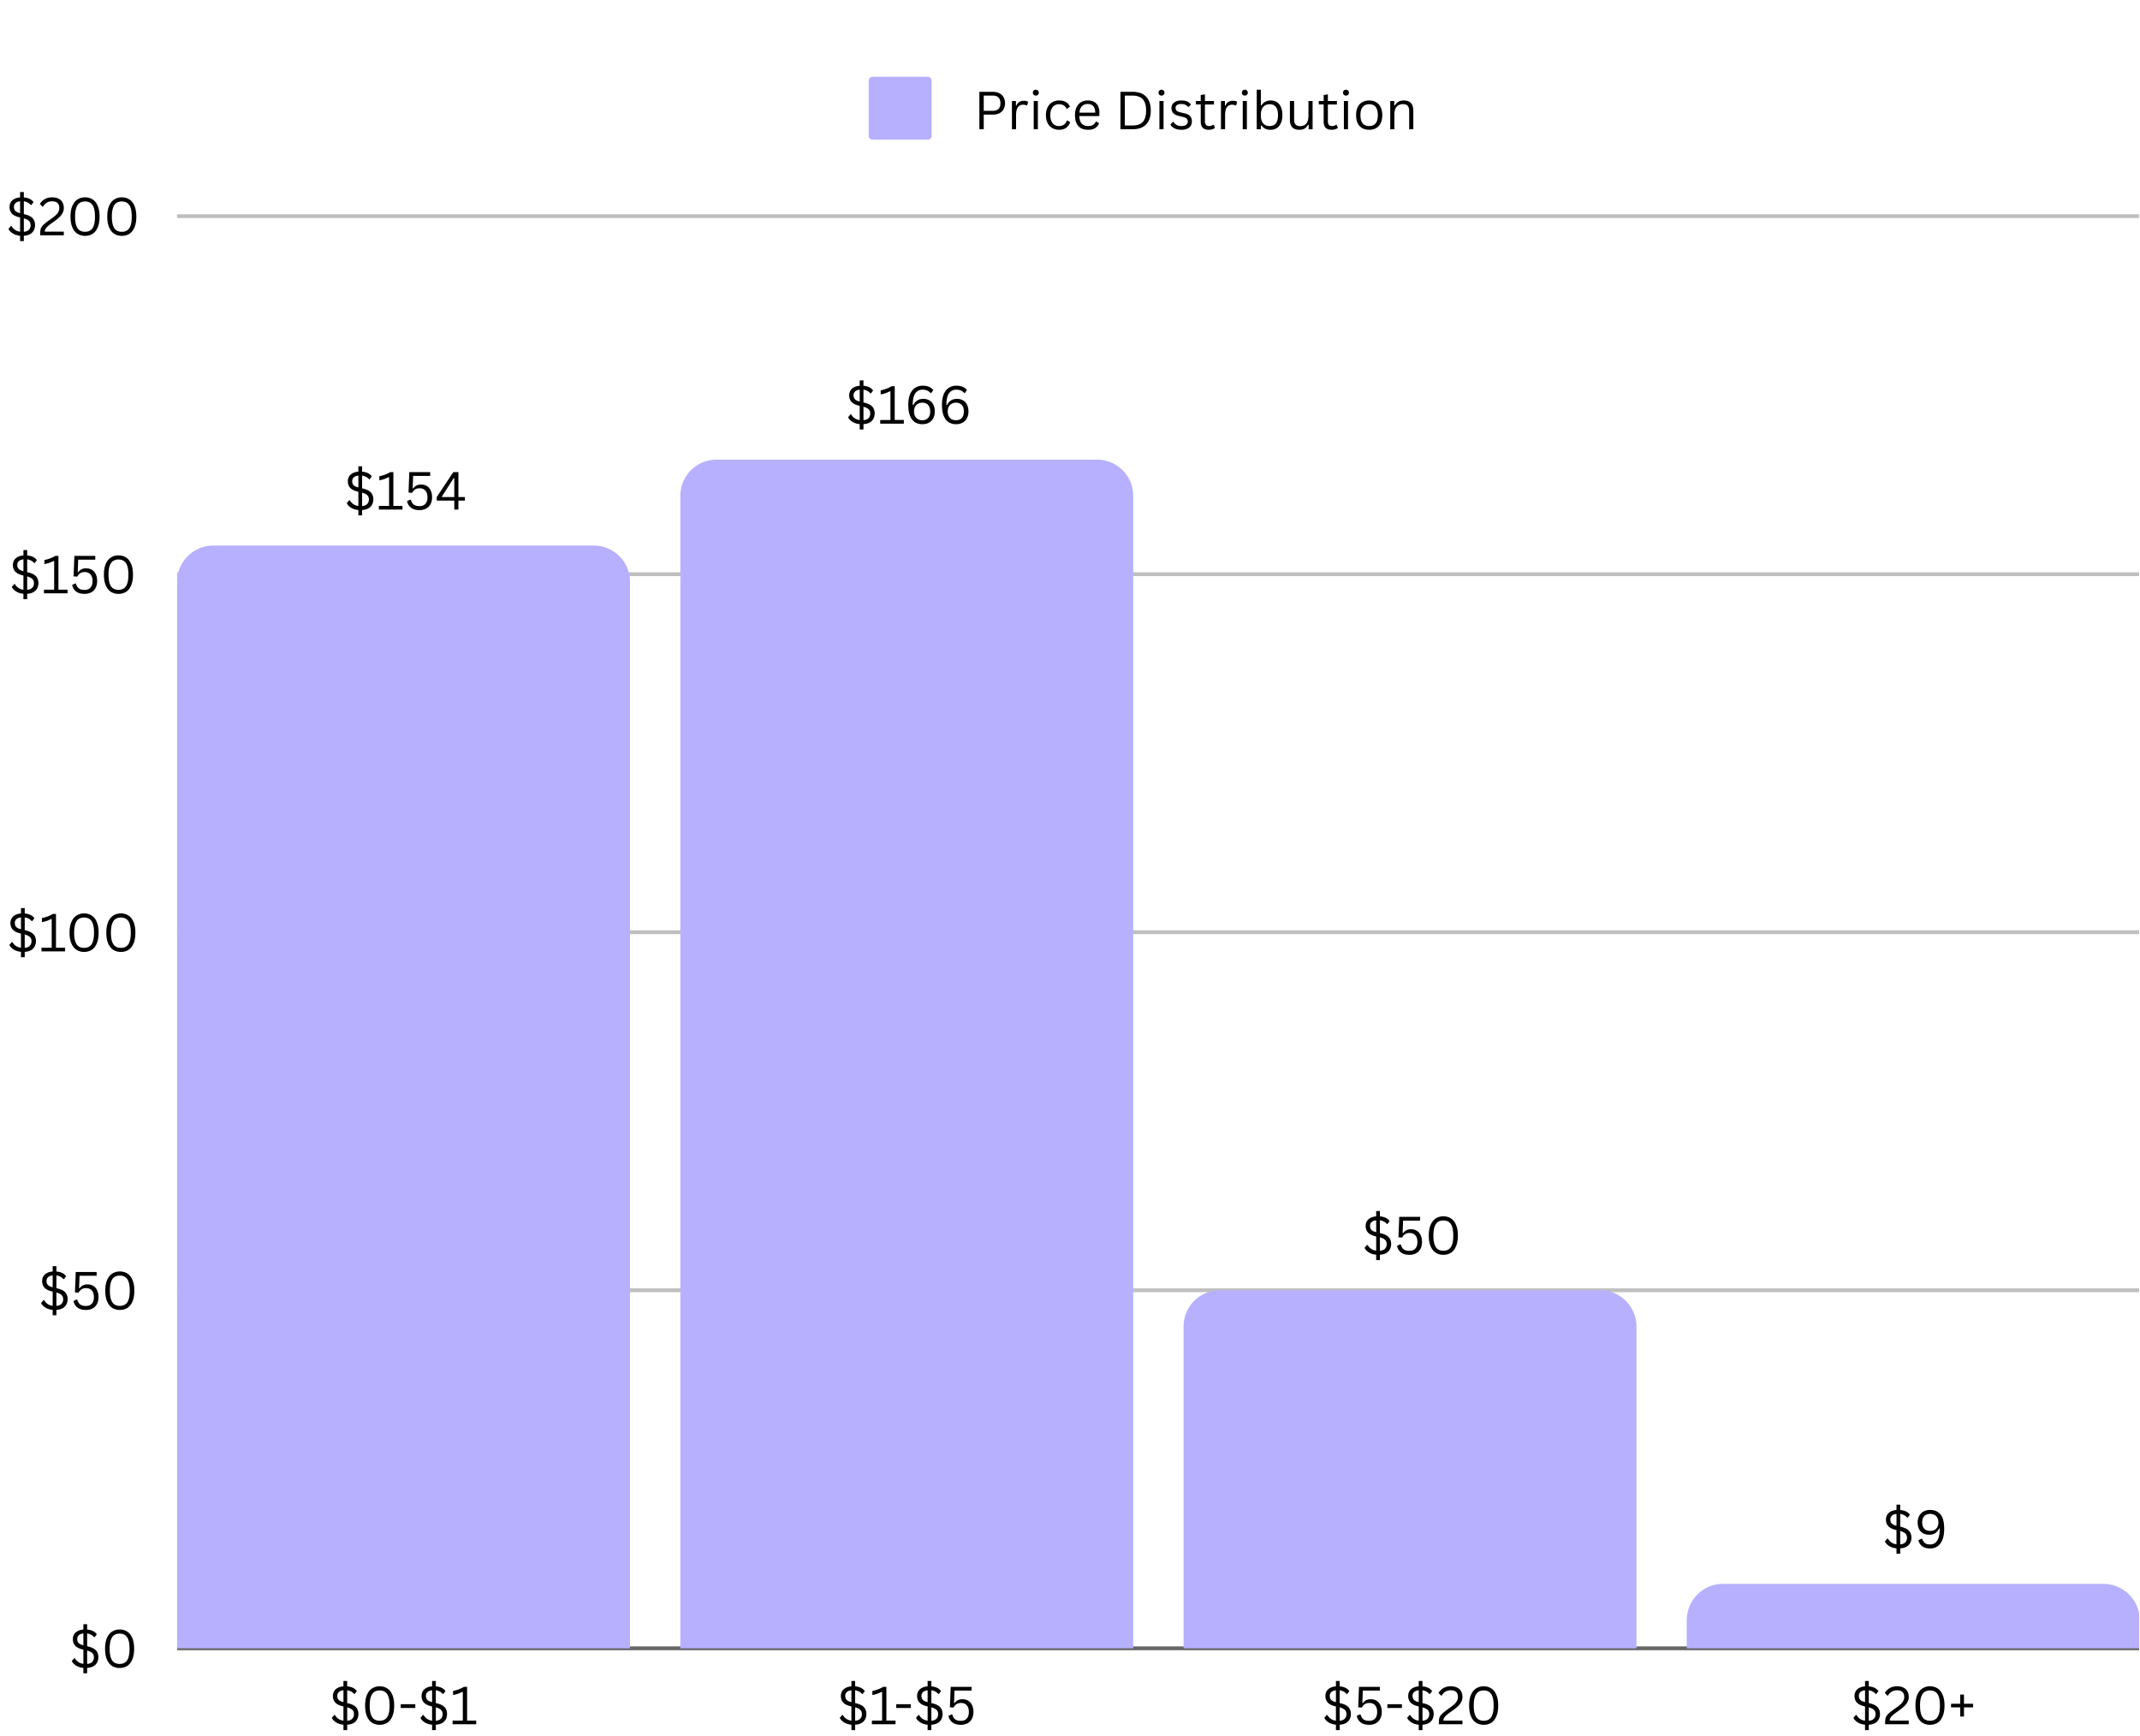 <svg xmlns="http://www.w3.org/2000/svg" width="572" height="464" version="1.0" viewBox="0 0 428.88 348"><defs><clipPath id="a"><path d="M35 330h393.762v1H35Zm0 0"/></clipPath><clipPath id="b"><path d="M35 258h393.762v2H35Zm0 0"/></clipPath><clipPath id="c"><path d="M35 186h393.762v2H35Zm0 0"/></clipPath><clipPath id="d"><path d="M35 114h393.762v2H35Zm0 0"/></clipPath><clipPath id="e"><path d="M35 42h393.762v2H35Zm0 0"/></clipPath><clipPath id="f"><path d="M35.445 109.367h90.793v221.059H35.445Zm0 0"/></clipPath><clipPath id="g"><path d="M136.324 92.14h90.793v238.286h-90.793Zm0 0"/></clipPath><clipPath id="h"><path d="M237.207 258.652H328v71.774h-90.793Zm0 0"/></clipPath><clipPath id="i"><path d="M338.086 317.508h90.676v12.918h-90.676Zm0 0"/></clipPath></defs><path fill="#b6b0ff" d="M174.86 15.387h11.074c.21 0 .39.074.539.226a.723.723 0 0 1 .226.54V27.23a.727.727 0 0 1-.226.54.723.723 0 0 1-.54.226H174.86a.726.726 0 0 1-.543-.226.723.723 0 0 1-.226-.54V16.152c0-.21.074-.39.226-.539a.726.726 0 0 1 .543-.226Zm0 0"/><path d="M198.946 18.408c.52 0 .96.094 1.328.282.375.187.656.453.844.797a2.4 2.4 0 0 1 .296 1.203c0 .468-.101.875-.296 1.218-.188.344-.47.61-.844.797-.367.18-.809.266-1.328.266h-1.797v2.937h-.875v-7.5Zm-.032 3.813c1.051 0 1.579-.508 1.579-1.531 0-1.02-.528-1.532-1.579-1.532h-1.765v3.063Zm3.887 3.687v-5.656h.797v.89l.11.016c.257-.632.753-.953 1.484-.953.383 0 .672.07.86.203l-.204.72-.11.015a1.602 1.602 0 0 0-.702-.156c-.45 0-.797.171-1.047.515-.242.336-.36.875-.36 1.625v2.781Zm4.789-6.75a.613.613 0 0 1-.437-.156.613.613 0 0 1-.157-.437c0-.164.051-.301.157-.407a.592.592 0 0 1 .437-.171.55.55 0 0 1 .422.171.534.534 0 0 1 .172.407.59.59 0 0 1-.172.437.569.569 0 0 1-.422.156Zm-.422 6.75v-5.656h.828v5.656Zm5.07.11c-.5 0-.95-.113-1.344-.344a2.372 2.372 0 0 1-.938-1c-.23-.445-.343-.976-.343-1.594 0-.613.113-1.14.343-1.578a2.39 2.39 0 0 1 .938-1.015 2.655 2.655 0 0 1 1.344-.344c.593 0 1.066.117 1.421.344.352.218.61.523.766.906l-.562.406h-.11c-.156-.312-.355-.539-.594-.687-.242-.145-.546-.22-.921-.22-.356 0-.664.087-.922.25-.262.169-.465.419-.61.75-.148.325-.218.72-.218 1.188 0 .47.07.871.218 1.203.145.325.348.57.61.735.258.168.566.25.922.25.382 0 .707-.086.968-.266.258-.176.461-.457.61-.844h.11l.546.329a2.17 2.17 0 0 1-.797 1.125c-.375.273-.855.406-1.437.406Zm7.968-2.75h-3.89c.019.687.18 1.195.484 1.515.312.325.734.485 1.265.485.407 0 .727-.07.97-.219.25-.144.445-.367.593-.672h.11l.53.328c-.156.407-.417.73-.78.97-.368.23-.84.343-1.423.343-.543 0-1.011-.106-1.406-.313a2.119 2.119 0 0 1-.906-.984c-.211-.438-.313-.984-.313-1.64 0-.633.11-1.173.329-1.61.226-.445.535-.781.921-1 .383-.219.829-.328 1.329-.328.726 0 1.296.21 1.703.625.406.406.61 1.012.61 1.812 0 .313-.009.524-.017.625Zm-.703-.688c-.012-.601-.148-1.039-.406-1.312-.25-.281-.61-.422-1.078-.422-.493 0-.883.14-1.172.422-.282.273-.453.71-.516 1.312Zm7.476-4.172c.758 0 1.41.137 1.953.407.539.273.957.687 1.25 1.25.3.554.453 1.25.453 2.093 0 .844-.152 1.547-.453 2.11a2.803 2.803 0 0 1-1.25 1.234c-.543.274-1.195.406-1.953.406h-2.422v-7.5Zm-.094 6.75c.625 0 1.14-.093 1.547-.28.414-.196.726-.516.937-.954.22-.445.329-1.035.329-1.766 0-.726-.11-1.312-.329-1.75a1.968 1.968 0 0 0-.937-.953c-.406-.195-.922-.297-1.547-.297h-1.453v6Zm5.903-6a.613.613 0 0 1-.438-.156.613.613 0 0 1-.156-.437c0-.164.05-.301.156-.407a.592.592 0 0 1 .438-.171.55.55 0 0 1 .422.171.534.534 0 0 1 .172.407c0 .18-.06.324-.172.437a.569.569 0 0 1-.422.156Zm-.422 6.75v-5.656h.828v5.656Zm4.397.11a3.32 3.32 0 0 1-.984-.14 2.245 2.245 0 0 1-.766-.391 1.352 1.352 0 0 1-.437-.547l.484-.516h.11c.187.281.41.496.671.64.258.137.567.204.922.204.414 0 .735-.078.953-.235.22-.164.329-.394.329-.687a.789.789 0 0 0-.204-.547c-.136-.144-.351-.254-.64-.328l-.953-.234c-.512-.125-.887-.317-1.125-.579-.23-.27-.344-.601-.344-1 0-.312.078-.578.234-.796.164-.227.395-.407.688-.532.289-.125.64-.187 1.047-.187.52 0 .93.074 1.234.219.3.148.535.351.703.609l-.469.469h-.109a1.654 1.654 0 0 0-.594-.453 1.874 1.874 0 0 0-.765-.141c-.367 0-.649.07-.844.203-.2.125-.297.32-.297.578 0 .23.067.418.203.563.133.136.38.246.735.328l.937.219c.488.117.844.308 1.063.578.218.273.328.61.328 1.015 0 .336-.078.633-.235.891-.156.25-.398.45-.718.594-.313.133-.7.203-1.157.203Zm6.479-1 .265.594a1.195 1.195 0 0 1-.531.296c-.219.07-.453.11-.703.11-1.086 0-1.625-.547-1.625-1.64V20.94h-.985v-.688h.985V19.05l.844-.14v1.343h1.812v.688h-1.812v3.36c0 .648.28.968.843.968.313 0 .578-.082.797-.25Zm1.461.89v-5.656h.797v.89l.11.016c.257-.632.753-.953 1.484-.953.383 0 .672.07.86.203l-.204.72-.11.015a1.602 1.602 0 0 0-.702-.156c-.45 0-.797.171-1.047.515-.242.336-.36.875-.36 1.625v2.781Zm4.789-6.75a.613.613 0 0 1-.437-.156.613.613 0 0 1-.157-.437c0-.164.051-.301.157-.407a.592.592 0 0 1 .437-.171.55.55 0 0 1 .422.171.534.534 0 0 1 .172.407.59.59 0 0 1-.172.437.569.569 0 0 1-.422.156Zm-.422 6.75v-5.656h.828v5.656Zm5.585.11c-.43 0-.797-.078-1.11-.235a2.055 2.055 0 0 1-.733-.656l-.11.016v.765h-.828v-7.921h.828v3.109l.11.031c.437-.656 1.062-.984 1.875-.984.468 0 .875.11 1.218.328.352.219.625.547.813.984.195.438.297.98.297 1.625 0 .649-.106 1.188-.313 1.625-.199.438-.476.766-.828.985a2.278 2.278 0 0 1-1.219.328Zm-.203-.75c1.125 0 1.688-.727 1.688-2.188 0-.75-.149-1.3-.438-1.656-.293-.351-.71-.531-1.25-.531-.531 0-.96.183-1.281.547-.313.355-.469.902-.469 1.64 0 .743.156 1.293.469 1.657.32.355.75.53 1.281.53Zm5.98.75c-.649 0-1.125-.164-1.438-.5-.312-.344-.468-.844-.468-1.5v-3.766h.843v3.75c0 .856.399 1.281 1.204 1.281.52 0 .925-.164 1.218-.5.301-.332.453-.875.453-1.625v-2.906h.829v5.656h-.782v-.89l-.11-.016c-.198.344-.433.602-.702.766-.274.164-.621.25-1.047.25Zm7.454-1 .265.594a1.195 1.195 0 0 1-.531.296c-.219.07-.453.11-.703.11-1.086 0-1.625-.547-1.625-1.64V20.94h-.985v-.688h.985V19.05l.844-.14v1.343h1.812v.688h-1.812v3.36c0 .648.28.968.843.968.313 0 .578-.082.797-.25Zm1.884-5.86a.613.613 0 0 1-.438-.156.613.613 0 0 1-.157-.437c0-.164.051-.301.157-.407a.592.592 0 0 1 .437-.171.55.55 0 0 1 .422.171.534.534 0 0 1 .172.407.59.59 0 0 1-.172.437.569.569 0 0 1-.422.156Zm-.423 6.75v-5.656h.828v5.656Zm5.07.11c-.532 0-.996-.11-1.39-.328a2.292 2.292 0 0 1-.923-1c-.21-.446-.312-.985-.312-1.61 0-.625.101-1.156.312-1.593.219-.446.524-.782.922-1 .395-.227.86-.344 1.39-.344.532 0 .993.117 1.391.344.395.218.696.554.907 1 .218.437.328.968.328 1.593s-.11 1.164-.328 1.61a2.242 2.242 0 0 1-.907 1c-.398.218-.86.328-1.39.328Zm0-.75c.562 0 .988-.176 1.28-.531.302-.352.454-.907.454-1.657s-.152-1.3-.453-1.656c-.293-.351-.719-.531-1.281-.531-.563 0-.996.183-1.297.547-.305.355-.453.902-.453 1.64 0 .75.148 1.305.453 1.657.3.355.734.53 1.297.53Zm4.223.64v-5.656h.797v.89l.11.016c.187-.32.425-.57.718-.75.29-.175.645-.265 1.063-.265.687 0 1.18.18 1.484.531.3.344.453.875.453 1.594v3.64h-.828v-3.625c0-.332-.047-.601-.14-.812a.844.844 0 0 0-.407-.453c-.18-.094-.418-.14-.719-.14-.5 0-.914.167-1.234.5-.312.335-.469.874-.469 1.624v2.906ZM71.79 343.588c0 .398-.086.75-.25 1.063a1.82 1.82 0 0 1-.75.765c-.336.188-.75.297-1.25.328v1.078h-.75v-1.078c-.586-.062-1.074-.218-1.469-.468-.398-.25-.684-.551-.86-.907l.485-.578h.125c.395.668.969 1.047 1.719 1.14v-2.843l-.203-.062c-.657-.157-1.141-.407-1.454-.75-.304-.344-.453-.774-.453-1.297 0-.344.078-.657.235-.938.164-.281.406-.504.718-.672.32-.176.708-.281 1.157-.312v-1.078h.75v1.078c.894.074 1.539.386 1.937.937l-.422.578h-.125a2.048 2.048 0 0 0-.609-.484 2.353 2.353 0 0 0-.781-.25v2.563l.187.046c.727.168 1.254.43 1.578.782.32.355.485.808.485 1.359Zm-4.235-3.64c0 .343.094.617.282.812.187.2.504.351.953.453v-2.375c-.407.043-.715.164-.922.36a.985.985 0 0 0-.313.75Zm1.985 5c.457-.04.797-.176 1.015-.407.227-.238.344-.547.344-.922 0-.238-.047-.441-.14-.61a1.091 1.091 0 0 0-.422-.421c-.188-.125-.454-.234-.797-.328Zm6.516.812a2.827 2.827 0 0 1-1.484-.39c-.438-.27-.79-.692-1.047-1.266-.262-.582-.391-1.317-.391-2.203 0-.883.129-1.614.39-2.188.258-.582.61-1.004 1.048-1.266.437-.27.93-.406 1.484-.406.55 0 1.047.137 1.484.406.438.262.782.684 1.032 1.266.257.574.39 1.305.39 2.188 0 .886-.133 1.62-.39 2.203-.25.574-.594.996-1.032 1.265-.437.262-.933.39-1.484.39Zm0-.813c.656 0 1.148-.234 1.484-.703.332-.476.5-1.258.5-2.343 0-1.083-.168-1.86-.5-2.329-.336-.468-.828-.703-1.484-.703-.43 0-.793.102-1.094.297-.293.2-.515.524-.672.969-.156.45-.234 1.039-.234 1.766 0 .742.078 1.335.234 1.78.157.45.38.774.672.97.3.199.664.296 1.094.296Zm7.136-2.562H80.27v-.75h2.922Zm6.368 1.203c0 .398-.086.75-.25 1.063-.156.312-.406.57-.75.765-.336.188-.75.297-1.25.328v1.078h-.75v-1.078c-.586-.062-1.074-.218-1.468-.468-.399-.25-.684-.551-.86-.907l.485-.578h.125c.394.668.968 1.047 1.718 1.14v-2.843l-.203-.062c-.656-.157-1.14-.407-1.453-.75-.305-.344-.453-.774-.453-1.297a1.9 1.9 0 0 1 .234-.938c.164-.281.407-.504.72-.672.32-.176.706-.281 1.155-.312v-1.078h.75v1.078c.895.074 1.54.386 1.938.937l-.422.578H88.7a2.048 2.048 0 0 0-.61-.484 2.353 2.353 0 0 0-.78-.25v2.563l.187.046c.726.168 1.254.43 1.578.782.32.355.484.808.484 1.359Zm-4.234-3.64c0 .343.094.617.281.812.188.2.504.351.953.453v-2.375c-.406.043-.715.164-.922.36a.987.987 0 0 0-.312.75Zm1.984 5c.457-.04.797-.176 1.016-.407.227-.238.344-.547.344-.922 0-.238-.047-.441-.14-.61a1.091 1.091 0 0 0-.423-.421c-.187-.125-.453-.234-.797-.328Zm3.36.702v-.734h2.047v-5.719l-.11-.03c-.335.155-.624.28-.874.374a8.28 8.28 0 0 1-.969.25v-.812a8.592 8.592 0 0 0 1.14-.328 6.025 6.025 0 0 0 1.032-.5h.64v6.765h1.829v.735Zm82.947-2.062c0 .398-.086.75-.25 1.063-.156.312-.406.57-.75.765-.336.188-.75.297-1.25.328v1.078h-.75v-1.078c-.586-.062-1.074-.218-1.469-.468-.398-.25-.683-.551-.859-.907l.484-.578h.125c.395.668.97 1.047 1.72 1.14v-2.843l-.204-.062c-.656-.157-1.14-.407-1.453-.75-.305-.344-.453-.774-.453-1.297a1.9 1.9 0 0 1 .234-.938c.164-.281.406-.504.719-.672.32-.176.707-.281 1.156-.312v-1.078h.75v1.078c.895.074 1.54.386 1.938.937l-.422.578h-.125a2.048 2.048 0 0 0-.61-.484 2.353 2.353 0 0 0-.78-.25v2.563l.187.046c.726.168 1.254.43 1.578.782.32.355.484.808.484 1.359Zm-4.234-3.64c0 .343.094.617.281.812.188.2.504.351.953.453v-2.375c-.406.043-.715.164-.922.36a.987.987 0 0 0-.312.75Zm1.984 5c.457-.04.797-.176 1.016-.407.226-.238.344-.547.344-.922 0-.238-.047-.441-.141-.61a1.091 1.091 0 0 0-.422-.421c-.187-.125-.453-.234-.797-.328Zm3.36.702v-.734h2.047v-5.719l-.11-.03c-.335.155-.624.28-.874.374a8.28 8.28 0 0 1-.97.25v-.812a8.592 8.592 0 0 0 1.142-.328 6.025 6.025 0 0 0 1.03-.5h.641v6.765h1.829v.735Zm7.801-3.265h-2.922v-.75h2.922Zm6.368 1.203c0 .398-.086.75-.25 1.063-.156.312-.406.57-.75.765-.336.188-.75.297-1.25.328v1.078h-.75v-1.078c-.586-.062-1.074-.218-1.469-.468-.398-.25-.683-.551-.859-.907l.484-.578h.125c.395.668.97 1.047 1.72 1.14v-2.843l-.204-.062c-.656-.157-1.14-.407-1.453-.75-.305-.344-.453-.774-.453-1.297a1.9 1.9 0 0 1 .234-.938c.164-.281.406-.504.719-.672.32-.176.707-.281 1.156-.312v-1.078h.75v1.078c.895.074 1.54.386 1.938.937l-.422.578h-.125a2.048 2.048 0 0 0-.61-.484 2.353 2.353 0 0 0-.78-.25v2.563l.187.046c.726.168 1.254.43 1.578.782.32.355.484.808.484 1.359Zm-4.234-3.64c0 .343.093.617.281.812.187.2.504.351.953.453v-2.375c-.406.043-.715.164-.922.36a.987.987 0 0 0-.312.75Zm1.984 5c.457-.04.797-.176 1.016-.407.226-.238.343-.547.343-.922 0-.238-.046-.441-.14-.61a1.091 1.091 0 0 0-.422-.421c-.188-.125-.453-.234-.797-.328Zm5.923.812c-.711 0-1.274-.156-1.688-.469-.418-.312-.687-.754-.812-1.328l.64-.297.125.031c.082.293.192.532.328.72.145.179.328.312.547.405.227.094.516.141.86.141.5 0 .89-.148 1.171-.453.282-.3.422-.742.422-1.328 0-.582-.14-1.024-.422-1.328-.273-.313-.652-.47-1.14-.47-.375 0-.68.079-.906.235-.23.149-.434.375-.61.688l-.719-.063.157-4.093h4.187v.75h-3.422l-.093 2.484.109.031a1.7 1.7 0 0 1 .64-.578c.258-.133.567-.203.922-.203.446 0 .836.101 1.172.297.332.199.586.492.766.875.187.386.281.844.281 1.375 0 .543-.105 1.008-.312 1.39a2.173 2.173 0 0 1-.891.891 2.805 2.805 0 0 1-1.312.297Zm78.178-2.172c0 .398-.086.75-.25 1.063-.156.312-.406.57-.75.765-.336.188-.75.297-1.25.328v1.078h-.75v-1.078c-.586-.062-1.074-.218-1.468-.468-.399-.25-.684-.551-.86-.907l.485-.578h.125c.394.668.968 1.047 1.718 1.14v-2.843l-.203-.062c-.656-.157-1.14-.407-1.453-.75-.305-.344-.453-.774-.453-1.297a1.9 1.9 0 0 1 .234-.938c.164-.281.407-.504.719-.672.32-.176.707-.281 1.156-.312v-1.078h.75v1.078c.895.074 1.54.386 1.938.937l-.422.578h-.125a2.048 2.048 0 0 0-.61-.484 2.353 2.353 0 0 0-.78-.25v2.563l.187.046c.726.168 1.254.43 1.578.782.32.355.484.808.484 1.359Zm-4.234-3.64c0 .343.094.617.281.812.188.2.504.351.953.453v-2.375c-.406.043-.715.164-.922.36a.987.987 0 0 0-.312.75Zm1.984 5c.457-.04.797-.176 1.016-.407.226-.238.344-.547.344-.922 0-.238-.047-.441-.141-.61a1.091 1.091 0 0 0-.422-.421c-.187-.125-.453-.234-.797-.328Zm5.923.812c-.711 0-1.274-.156-1.688-.469-.418-.312-.687-.754-.812-1.328l.64-.297.125.031c.082.293.192.532.328.72.145.179.329.312.547.405.227.094.516.141.86.141.5 0 .89-.148 1.172-.453.28-.3.421-.742.421-1.328 0-.582-.14-1.024-.421-1.328-.274-.313-.653-.47-1.141-.47-.375 0-.68.079-.906.235-.23.149-.434.375-.61.688l-.718-.063.156-4.093h4.187v.75h-3.422l-.093 2.484.11.031a1.7 1.7 0 0 1 .64-.578 1.99 1.99 0 0 1 .922-.203c.445 0 .836.101 1.171.297.332.199.586.492.766.875.188.386.281.844.281 1.375 0 .543-.105 1.008-.312 1.39a2.177 2.177 0 0 1-.89.891 2.812 2.812 0 0 1-1.313.297Zm6.561-3.375h-2.922v-.75h2.922Zm6.369 1.203c0 .398-.087.75-.25 1.063a1.82 1.82 0 0 1-.75.765c-.337.188-.75.297-1.25.328v1.078h-.75v-1.078c-.587-.062-1.075-.218-1.47-.468-.398-.25-.683-.551-.859-.907l.484-.578h.125c.395.668.97 1.047 1.72 1.14v-2.843l-.204-.062c-.656-.157-1.14-.407-1.453-.75-.305-.344-.453-.774-.453-1.297a1.9 1.9 0 0 1 .234-.938c.164-.281.406-.504.719-.672.32-.176.707-.281 1.156-.312v-1.078h.75v1.078c.895.074 1.54.386 1.938.937l-.422.578h-.125a2.048 2.048 0 0 0-.61-.484 2.353 2.353 0 0 0-.78-.25v2.563l.187.046c.726.168 1.254.43 1.578.782.32.355.484.808.484 1.359Zm-4.235-3.64c0 .343.094.617.281.812.188.2.504.351.953.453v-2.375c-.406.043-.715.164-.922.36a.987.987 0 0 0-.312.75Zm1.984 5c.457-.04.797-.176 1.016-.407.226-.238.344-.547.344-.922 0-.238-.047-.441-.141-.61a1.091 1.091 0 0 0-.422-.421c-.187-.125-.453-.234-.797-.328Zm3.282.359c0-.414.04-.75.125-1 .094-.25.25-.485.469-.703.219-.22.566-.504 1.047-.86l.828-.593c.3-.22.547-.422.734-.61a2.31 2.31 0 0 0 .453-.625c.114-.219.172-.46.172-.734 0-.446-.121-.781-.36-1-.23-.227-.593-.344-1.093-.344-.398 0-.75.094-1.062.281-.305.18-.547.438-.735.782l-.125.015-.515-.547a2.69 2.69 0 0 1 .984-.968c.414-.239.898-.36 1.453-.36.531 0 .973.094 1.328.281.352.18.613.43.781.75.164.325.25.696.25 1.11 0 .336-.074.648-.218.937a2.93 2.93 0 0 1-.594.828c-.25.25-.57.516-.953.797l-.844.61c-.312.23-.555.43-.719.593a1.795 1.795 0 0 0-.375.47c-.074.148-.11.312-.11.5h3.813v.734h-4.734Zm8.996.453a2.827 2.827 0 0 1-1.485-.39c-.437-.27-.789-.692-1.047-1.266-.261-.582-.39-1.317-.39-2.203 0-.883.129-1.614.39-2.188.258-.582.61-1.004 1.047-1.266.438-.27.93-.406 1.485-.406.55 0 1.046.137 1.484.406.437.262.781.684 1.031 1.266.258.574.39 1.305.39 2.188 0 .886-.132 1.62-.39 2.203-.25.574-.594.996-1.031 1.265-.438.262-.934.39-1.484.39Zm0-.813c.656 0 1.148-.234 1.484-.703.332-.476.5-1.258.5-2.343 0-1.083-.168-1.86-.5-2.329-.336-.468-.828-.703-1.484-.703-.43 0-.793.102-1.094.297-.293.2-.516.524-.672.969-.156.45-.234 1.039-.234 1.766 0 .742.078 1.335.234 1.78.156.45.379.774.672.97.3.199.664.296 1.094.296Zm79.44-1.359c0 .398-.086.75-.25 1.063-.156.312-.406.57-.75.765-.336.188-.75.297-1.25.328v1.078h-.75v-1.078c-.586-.062-1.074-.218-1.469-.468-.398-.25-.683-.551-.86-.907l.485-.578h.125c.395.668.969 1.047 1.719 1.14v-2.843l-.203-.062c-.656-.157-1.14-.407-1.453-.75-.305-.344-.453-.774-.453-1.297a1.9 1.9 0 0 1 .234-.938c.164-.281.406-.504.719-.672.32-.176.707-.281 1.156-.312v-1.078h.75v1.078c.894.074 1.539.386 1.937.937l-.421.578h-.125a2.048 2.048 0 0 0-.61-.484 2.353 2.353 0 0 0-.781-.25v2.563l.187.046c.727.168 1.254.43 1.579.782.32.355.484.808.484 1.359Zm-4.234-3.64c0 .343.093.617.28.812.188.2.505.351.954.453v-2.375c-.406.043-.715.164-.922.36a.987.987 0 0 0-.312.75Zm1.984 5c.457-.04.797-.176 1.016-.407.226-.238.343-.547.343-.922 0-.238-.047-.441-.14-.61a1.091 1.091 0 0 0-.422-.421c-.188-.125-.453-.234-.797-.328Zm3.282.359c0-.414.039-.75.125-1 .093-.25.25-.485.468-.703.22-.22.567-.504 1.047-.86l.828-.593a6.36 6.36 0 0 0 .735-.61 2.31 2.31 0 0 0 .453-.625c.113-.219.172-.46.172-.734 0-.446-.121-.781-.36-1-.23-.227-.593-.344-1.093-.344-.399 0-.75.094-1.063.281a1.97 1.97 0 0 0-.734.782l-.125.015-.516-.547a2.69 2.69 0 0 1 .985-.968c.414-.239.898-.36 1.453-.36.53 0 .972.094 1.328.281.351.18.613.43.781.75.164.325.25.696.25 1.11 0 .336-.074.648-.219.937a2.93 2.93 0 0 1-.593.828c-.25.25-.57.516-.954.797l-.843.61c-.313.23-.555.43-.72.593a1.795 1.795 0 0 0-.374.47c-.074.148-.11.312-.11.5h3.813v.734h-4.734Zm8.995.453a2.827 2.827 0 0 1-1.484-.39c-.438-.27-.79-.692-1.047-1.266-.262-.582-.39-1.317-.39-2.203 0-.883.128-1.614.39-2.188.258-.582.61-1.004 1.047-1.266.437-.27.93-.406 1.484-.406.551 0 1.047.137 1.485.406.437.262.78.684 1.03 1.266.259.574.392 1.305.392 2.188 0 .886-.133 1.62-.391 2.203-.25.574-.594.996-1.031 1.265-.438.262-.934.39-1.485.39Zm0-.813c.657 0 1.149-.234 1.485-.703.332-.476.5-1.258.5-2.343 0-1.083-.168-1.86-.5-2.329-.336-.468-.828-.703-1.485-.703-.43 0-.793.102-1.093.297-.293.2-.516.524-.672.969-.157.45-.235 1.039-.235 1.766 0 .742.078 1.335.235 1.78.156.45.379.774.672.97.3.199.664.296 1.093.296Zm6.808-3.406h1.829v.719h-1.829v1.844h-.75v-1.844h-1.843v-.719h1.843v-1.844h.75ZM19.657 332.2c0 .398-.086.75-.25 1.062-.156.312-.406.57-.75.765-.336.188-.75.297-1.25.328v1.079h-.75v-1.079c-.586-.062-1.074-.218-1.468-.468-.399-.25-.684-.551-.86-.907l.485-.578h.125c.394.668.968 1.047 1.718 1.14V330.7l-.203-.062c-.656-.157-1.14-.407-1.453-.75-.305-.344-.453-.774-.453-1.297 0-.344.078-.656.234-.938.164-.281.407-.504.72-.672.32-.175.706-.28 1.155-.312v-1.078h.75v1.078c.895.074 1.54.387 1.938.937l-.422.579h-.125a2.048 2.048 0 0 0-.61-.485 2.353 2.353 0 0 0-.78-.25v2.563l.187.047c.726.168 1.254.43 1.578.78.32.356.484.81.484 1.36Zm-4.234-3.641c0 .343.094.617.281.812.188.2.504.352.953.453v-2.375c-.406.043-.715.164-.922.36a.987.987 0 0 0-.312.75Zm1.984 5c.457-.04.797-.176 1.016-.407.227-.238.344-.547.344-.922a1.24 1.24 0 0 0-.14-.609 1.091 1.091 0 0 0-.423-.422c-.187-.125-.453-.234-.797-.328Zm6.517.812a2.827 2.827 0 0 1-1.485-.39c-.437-.27-.789-.692-1.047-1.266-.261-.582-.39-1.317-.39-2.203 0-.883.129-1.614.39-2.188.258-.582.61-1.004 1.047-1.265.438-.27.93-.407 1.485-.407.55 0 1.046.137 1.484.407.437.261.781.683 1.031 1.265.258.574.39 1.305.39 2.188 0 .886-.132 1.62-.39 2.203-.25.574-.594.996-1.031 1.265a2.837 2.837 0 0 1-1.484.391Zm0-.812c.656 0 1.148-.235 1.484-.704.332-.476.5-1.257.5-2.343 0-1.082-.168-1.86-.5-2.328-.336-.47-.828-.704-1.484-.704-.43 0-.793.102-1.094.297-.293.2-.516.524-.672.969-.156.45-.234 1.04-.234 1.766 0 .742.078 1.336.234 1.78.156.45.379.774.672.97.3.199.664.297 1.094.297Zm-10.426-73.133c0 .398-.086.75-.25 1.062a1.81 1.81 0 0 1-.75.766c-.336.188-.75.297-1.25.328v1.078h-.75v-1.078c-.586-.062-1.074-.219-1.469-.469-.398-.25-.683-.55-.86-.906l.485-.578h.125c.395.668.969 1.047 1.719 1.14v-2.843l-.203-.063c-.656-.156-1.14-.406-1.453-.75-.305-.343-.453-.773-.453-1.296a1.9 1.9 0 0 1 .234-.938c.164-.281.406-.504.719-.672.32-.176.707-.281 1.156-.312v-1.078h.75v1.078c.894.074 1.539.386 1.937.937l-.421.578h-.125a2.048 2.048 0 0 0-.61-.484 2.353 2.353 0 0 0-.781-.25v2.562l.187.047c.727.168 1.254.43 1.579.782.32.355.484.808.484 1.359Zm-4.234-3.64c0 .343.093.616.28.812.188.199.505.351.954.453v-2.375c-.406.043-.715.164-.922.36a.987.987 0 0 0-.312.75Zm1.984 5c.457-.04.797-.176 1.016-.407.226-.238.343-.547.343-.922 0-.238-.047-.441-.14-.61a1.091 1.091 0 0 0-.422-.421c-.188-.125-.453-.234-.797-.328Zm5.922.812c-.71 0-1.273-.156-1.687-.469-.418-.312-.688-.754-.813-1.328l.641-.297.125.031c.082.293.191.532.328.719.145.18.328.313.547.406.227.094.516.14.86.14.5 0 .89-.148 1.171-.452.282-.301.422-.742.422-1.328 0-.582-.14-1.024-.422-1.328-.273-.313-.652-.47-1.14-.47-.375 0-.68.079-.907.235-.23.149-.433.375-.609.688l-.719-.063.157-4.094h4.187v.75h-3.422l-.094 2.485.11.031a1.7 1.7 0 0 1 .64-.578c.258-.133.567-.203.922-.203.446 0 .836.101 1.172.297.332.199.586.492.766.875.187.386.281.843.281 1.375 0 .543-.105 1.007-.312 1.39a2.165 2.165 0 0 1-.891.89c-.375.196-.813.298-1.313.298Zm6.796 0a2.827 2.827 0 0 1-1.484-.39c-.438-.27-.79-.692-1.047-1.266-.262-.582-.39-1.317-.39-2.204 0-.882.128-1.613.39-2.187.258-.582.61-1.004 1.047-1.266.437-.27.93-.406 1.484-.406.55 0 1.047.137 1.485.406.437.262.78.684 1.03 1.266.259.574.391 1.305.391 2.187 0 .887-.132 1.622-.39 2.204-.25.574-.594.996-1.031 1.265-.438.262-.934.39-1.485.39Zm0-.813c.656 0 1.149-.234 1.485-.703.332-.476.5-1.258.5-2.344 0-1.082-.168-1.859-.5-2.328-.336-.468-.829-.703-1.485-.703-.43 0-.793.102-1.094.297-.293.2-.515.523-.671.969-.157.449-.235 1.039-.235 1.765 0 .743.078 1.336.235 1.782.156.449.378.773.671.968.301.2.664.297 1.094.297ZM7.147 188.653c0 .398-.086.75-.25 1.062a1.81 1.81 0 0 1-.75.766c-.336.187-.75.297-1.25.328v1.078h-.75v-1.078c-.586-.063-1.074-.219-1.469-.469-.398-.25-.683-.55-.86-.906l.485-.578h.125c.395.668.969 1.047 1.719 1.14v-2.843l-.203-.063c-.657-.156-1.14-.406-1.453-.75-.305-.344-.454-.773-.454-1.297a1.9 1.9 0 0 1 .235-.937c.164-.281.406-.504.719-.672.32-.176.707-.281 1.156-.313v-1.078h.75v1.078c.894.075 1.539.387 1.937.938l-.422.578h-.125a2.048 2.048 0 0 0-.609-.484 2.353 2.353 0 0 0-.781-.25v2.562l.187.047c.727.168 1.254.43 1.578.781.32.356.485.809.485 1.36Zm-4.235-3.641c0 .344.094.617.282.813.187.199.504.351.953.453v-2.375c-.406.043-.715.164-.922.359a.988.988 0 0 0-.313.75Zm1.985 5c.457-.039.797-.176 1.015-.406.227-.239.344-.547.344-.922 0-.238-.047-.442-.14-.61a1.091 1.091 0 0 0-.422-.421c-.188-.125-.453-.235-.797-.328Zm3.36.703v-.734h2.047v-5.719l-.11-.031a12.99 12.99 0 0 1-.875.375 8.28 8.28 0 0 1-.968.25v-.813a8.592 8.592 0 0 0 1.14-.328 6.025 6.025 0 0 0 1.031-.5h.641v6.766h1.828v.734Zm8.548.11a2.827 2.827 0 0 1-1.484-.391c-.438-.27-.79-.692-1.047-1.266-.262-.582-.39-1.316-.39-2.203 0-.883.128-1.613.39-2.187.258-.582.61-1.004 1.047-1.266.437-.27.93-.406 1.484-.406.55 0 1.047.136 1.484.406.438.262.782.684 1.032 1.266.257.574.39 1.304.39 2.187 0 .887-.133 1.621-.39 2.203-.25.574-.594.996-1.032 1.266-.437.262-.933.39-1.484.39Zm0-.813c.656 0 1.148-.234 1.484-.703.332-.477.5-1.258.5-2.344 0-1.082-.168-1.86-.5-2.328-.336-.469-.828-.703-1.484-.703-.43 0-.793.101-1.094.297-.293.199-.515.523-.672.969-.156.449-.234 1.039-.234 1.765 0 .742.078 1.336.234 1.781.157.45.38.774.672.97.301.198.664.296 1.094.296Zm7.371.813a2.827 2.827 0 0 1-1.485-.391c-.437-.27-.789-.692-1.047-1.266-.261-.582-.39-1.316-.39-2.203 0-.883.129-1.613.39-2.187.258-.582.61-1.004 1.047-1.266.438-.27.93-.406 1.485-.406.55 0 1.047.136 1.484.406.438.262.781.684 1.031 1.266.258.574.39 1.304.39 2.187 0 .887-.132 1.621-.39 2.203-.25.574-.593.996-1.03 1.266a2.84 2.84 0 0 1-1.485.39Zm0-.813c.656 0 1.148-.234 1.484-.703.332-.477.5-1.258.5-2.344 0-1.082-.168-1.86-.5-2.328-.336-.469-.828-.703-1.484-.703-.43 0-.793.101-1.094.297-.293.199-.516.523-.672.969-.156.449-.234 1.039-.234 1.765 0 .742.078 1.336.234 1.781.156.45.379.774.672.97.3.198.664.296 1.094.296ZM7.638 116.88c0 .398-.086.75-.25 1.062-.156.312-.406.57-.75.765-.336.188-.75.297-1.25.329v1.078h-.75v-1.078c-.586-.063-1.074-.22-1.469-.47-.398-.25-.683-.55-.859-.905l.484-.579h.125c.395.668.97 1.047 1.72 1.141v-2.844l-.204-.062c-.656-.156-1.14-.406-1.453-.75-.305-.344-.453-.774-.453-1.297 0-.344.078-.656.234-.938a1.79 1.79 0 0 1 .719-.671c.32-.176.707-.282 1.156-.313v-1.078h.75v1.078c.895.074 1.54.387 1.938.938l-.422.578h-.125a2.048 2.048 0 0 0-.61-.485 2.353 2.353 0 0 0-.78-.25v2.563l.187.047c.726.168 1.254.43 1.578.781.32.355.484.809.484 1.36Zm-4.234-3.641c0 .343.094.617.281.812.188.2.504.352.953.453v-2.375c-.406.043-.715.164-.922.36a.987.987 0 0 0-.312.75Zm1.984 5c.457-.04.797-.176 1.016-.407.226-.238.344-.546.344-.921a1.23 1.23 0 0 0-.141-.61 1.091 1.091 0 0 0-.422-.422c-.187-.125-.453-.234-.797-.328Zm3.36.703v-.735h2.047v-5.718l-.11-.032c-.335.157-.624.282-.874.375a8.28 8.28 0 0 1-.97.25v-.812a8.592 8.592 0 0 0 1.141-.328 6.025 6.025 0 0 0 1.032-.5h.64v6.765h1.828v.735Zm8.15.109c-.711 0-1.274-.156-1.688-.469-.418-.312-.687-.753-.812-1.328l.64-.297.125.032c.082.293.192.531.328.718.145.18.328.313.547.407.227.093.516.14.86.14.5 0 .89-.148 1.171-.453.282-.3.422-.742.422-1.328 0-.582-.14-1.023-.422-1.328-.273-.313-.652-.469-1.14-.469-.375 0-.68.078-.906.235-.23.148-.434.375-.61.687l-.719-.062.157-4.094h4.187v.75h-3.422l-.093 2.484.109.031a1.7 1.7 0 0 1 .64-.578c.258-.132.567-.203.922-.203.446 0 .836.102 1.172.297.332.2.586.492.766.875.187.387.281.844.281 1.375 0 .543-.105 1.008-.312 1.39a2.173 2.173 0 0 1-.891.891c-.375.196-.812.297-1.312.297Zm6.795 0a2.827 2.827 0 0 1-1.484-.39c-.438-.27-.79-.692-1.047-1.266-.262-.582-.39-1.316-.39-2.203 0-.883.128-1.613.39-2.188.258-.582.61-1.004 1.047-1.265.437-.27.93-.407 1.484-.407.551 0 1.047.137 1.485.407.437.261.78.683 1.03 1.265.259.575.392 1.305.392 2.188 0 .887-.133 1.621-.391 2.203-.25.574-.594.996-1.031 1.266-.438.261-.934.39-1.485.39Zm0-.812c.657 0 1.149-.235 1.485-.703.332-.477.5-1.258.5-2.344 0-1.082-.168-1.86-.5-2.328-.336-.469-.828-.703-1.485-.703-.43 0-.793.101-1.093.296-.293.2-.516.524-.672.97-.157.448-.235 1.038-.235 1.765 0 .742.078 1.336.235 1.781.156.45.379.774.672.969.3.2.664.297 1.093.297ZM6.967 45.106c0 .399-.086.75-.25 1.063-.156.312-.406.57-.75.765-.336.188-.75.297-1.25.328v1.078h-.75v-1.078c-.586-.062-1.074-.218-1.469-.468-.398-.25-.683-.551-.859-.907l.484-.578h.125c.395.668.97 1.047 1.72 1.14v-2.843l-.204-.062c-.656-.157-1.14-.407-1.453-.75-.305-.344-.453-.774-.453-1.297a1.9 1.9 0 0 1 .234-.938c.164-.281.406-.504.719-.672.32-.175.707-.28 1.156-.312v-1.078h.75v1.078c.895.074 1.54.387 1.938.937l-.422.578h-.125a2.048 2.048 0 0 0-.61-.484 2.353 2.353 0 0 0-.78-.25v2.563l.187.046c.726.168 1.254.43 1.578.782.32.355.484.808.484 1.36Zm-4.234-3.64c0 .343.093.617.281.812.187.2.504.352.953.453v-2.375c-.406.043-.715.164-.922.36a.987.987 0 0 0-.312.75Zm1.984 5c.457-.04.797-.176 1.016-.407.226-.238.343-.547.343-.922a1.23 1.23 0 0 0-.14-.609 1.091 1.091 0 0 0-.422-.422c-.188-.125-.453-.234-.797-.328Zm3.282.359c0-.414.039-.75.125-1 .094-.25.25-.485.469-.703.218-.219.566-.504 1.047-.86l.828-.593c.3-.22.547-.422.734-.61a2.31 2.31 0 0 0 .453-.625c.113-.219.172-.46.172-.734 0-.445-.121-.781-.36-1-.23-.227-.593-.344-1.093-.344-.399 0-.75.094-1.063.281-.304.18-.546.438-.734.782l-.125.015-.516-.547a2.69 2.69 0 0 1 .985-.968c.414-.239.898-.36 1.453-.36.531 0 .973.094 1.328.281.352.18.613.43.781.75.164.325.25.696.25 1.11 0 .336-.074.648-.218.937a2.93 2.93 0 0 1-.594.828c-.25.25-.57.516-.953.797l-.844.61c-.313.23-.555.43-.719.593a1.795 1.795 0 0 0-.375.47c-.074.148-.11.312-.11.5h3.813v.734H8Zm8.995.453a2.827 2.827 0 0 1-1.484-.39c-.437-.27-.789-.692-1.047-1.266-.261-.582-.39-1.317-.39-2.203 0-.883.129-1.614.39-2.188.258-.582.61-1.004 1.047-1.266.438-.27.93-.406 1.484-.406.551 0 1.047.137 1.485.406.437.262.781.684 1.031 1.266.258.574.39 1.305.39 2.188 0 .886-.132 1.62-.39 2.203-.25.574-.594.996-1.031 1.265a2.838 2.838 0 0 1-1.485.391Zm0-.813c.657 0 1.149-.234 1.485-.703.332-.476.5-1.257.5-2.343 0-1.082-.168-1.86-.5-2.329-.336-.468-.828-.703-1.485-.703-.43 0-.792.102-1.093.297-.293.2-.516.524-.672.969-.156.45-.235 1.039-.235 1.766 0 .742.079 1.336.235 1.78.156.45.379.774.672.97.3.199.664.296 1.093.296Zm7.371.813a2.827 2.827 0 0 1-1.484-.39c-.438-.27-.79-.692-1.047-1.266-.262-.582-.39-1.317-.39-2.203 0-.883.128-1.614.39-2.188.258-.582.61-1.004 1.047-1.266.437-.27.93-.406 1.484-.406.55 0 1.047.137 1.485.406.437.262.78.684 1.03 1.266.259.574.391 1.305.391 2.188 0 .886-.132 1.62-.39 2.203-.25.574-.594.996-1.031 1.265a2.838 2.838 0 0 1-1.485.391Zm0-.813c.656 0 1.149-.234 1.485-.703.332-.476.5-1.257.5-2.343 0-1.082-.168-1.86-.5-2.329-.336-.468-.829-.703-1.485-.703-.43 0-.793.102-1.094.297-.293.2-.515.524-.671.969-.157.45-.235 1.039-.235 1.766 0 .742.078 1.336.235 1.78.156.45.378.774.671.97.301.199.664.296 1.094.296Zm0 0"/><g clip-path="url(#a)"><path fill="none" stroke="#000" stroke-opacity=".6" stroke-width=".767" d="M35.445 330.426H428.88"/></g><g clip-path="url(#b)"><path fill="none" stroke="#000" stroke-opacity=".251" stroke-width=".767" d="M35.445 258.652H428.88"/></g><g clip-path="url(#c)"><path fill="none" stroke="#000" stroke-opacity=".251" stroke-width=".767" d="M35.445 186.879H428.88"/></g><g clip-path="url(#d)"><path fill="none" stroke="#000" stroke-opacity=".251" stroke-width=".767" d="M35.445 115.105H428.88"/></g><g clip-path="url(#e)"><path fill="none" stroke="#000" stroke-opacity=".251" stroke-width=".767" d="M35.445 43.332H428.88"/></g><g clip-path="url(#f)"><path fill="#b6b0ff" d="M42.707 109.367h76.266a7.209 7.209 0 0 1 4.035 1.223 7.208 7.208 0 0 1 2.004 2.004 7.223 7.223 0 0 1 1.227 4.035v213.797c0 .476-.048.949-.141 1.418a7.223 7.223 0 0 1-1.086 2.617 6.775 6.775 0 0 1-.903 1.101 7.02 7.02 0 0 1-1.101.903 7.223 7.223 0 0 1-4.035 1.227H42.707c-.477 0-.95-.047-1.414-.141a7.337 7.337 0 0 1-3.723-1.988 7.208 7.208 0 0 1-.902-1.102 7.16 7.16 0 0 1-1.082-2.617 7.213 7.213 0 0 1-.14-1.418V116.629c0-.477.046-.95.14-1.418.09-.469.23-.922.41-1.363a7.302 7.302 0 0 1 2.676-3.258 7.337 7.337 0 0 1 2.621-1.086 7.141 7.141 0 0 1 1.414-.137Zm0 0"/></g><g clip-path="url(#g)"><path fill="#b6b0ff" d="M143.59 92.14h76.265c.477 0 .95.047 1.418.141a7.174 7.174 0 0 1 2.618 1.082c.394.266.761.567 1.101.903.336.34.637.707.903 1.101a7.337 7.337 0 0 1 1.085 2.617c.09.47.137.942.137 1.418v231.024c0 .476-.047.949-.137 1.418a7.52 7.52 0 0 1-.414 1.363 7.16 7.16 0 0 1-.671 1.254 7.208 7.208 0 0 1-3.262 2.676 7.185 7.185 0 0 1-2.778.554H143.59a7.223 7.223 0 0 1-4.035-1.227 7.208 7.208 0 0 1-2.004-2.004 7.223 7.223 0 0 1-1.227-4.035V99.403a7.213 7.213 0 0 1 .555-2.777 7.337 7.337 0 0 1 1.574-2.36 7.208 7.208 0 0 1 1.102-.902 7.16 7.16 0 0 1 2.617-1.082c.469-.094.941-.14 1.418-.14Zm0 0"/></g><g clip-path="url(#h)"><path fill="#b6b0ff" d="M244.469 258.652h76.265c.477 0 .95.047 1.418.141a7.223 7.223 0 0 1 2.618 1.086 7.208 7.208 0 0 1 2.003 2.004 7.223 7.223 0 0 1 1.227 4.035v64.508a7.223 7.223 0 0 1-1.227 4.035 6.985 6.985 0 0 1-.902 1.101 7.02 7.02 0 0 1-1.101.903 7.223 7.223 0 0 1-4.035 1.227h-76.266c-.477 0-.95-.047-1.414-.141a7.337 7.337 0 0 1-3.723-1.988 7.208 7.208 0 0 1-.902-1.102 7.16 7.16 0 0 1-1.082-2.617 7.213 7.213 0 0 1-.141-1.418v-64.508c0-.477.047-.95.14-1.418a7.16 7.16 0 0 1 1.082-2.617 7.208 7.208 0 0 1 3.262-2.676c.438-.184.895-.32 1.364-.414.465-.094.937-.14 1.414-.14Zm0 0"/></g><g clip-path="url(#i)"><path fill="#b6b0ff" d="M345.352 317.508h76.265a7.213 7.213 0 0 1 2.778.555c.44.18.859.406 1.257.667a7.385 7.385 0 0 1 2.004 2.004 7.337 7.337 0 0 1 1.086 2.621c.09.465.137.938.137 1.415v5.656c0 .476-.047.949-.137 1.418a7.52 7.52 0 0 1-.414 1.363 7.16 7.16 0 0 1-.672 1.254 7.208 7.208 0 0 1-3.261 2.676 7.185 7.185 0 0 1-2.778.554h-76.265a7.223 7.223 0 0 1-4.035-1.227 7.208 7.208 0 0 1-2.004-2.004 7.223 7.223 0 0 1-1.227-4.035v-5.655a7.223 7.223 0 0 1 .555-2.777c.183-.442.406-.86.671-1.259a7.37 7.37 0 0 1 2.004-2.004 7.142 7.142 0 0 1 1.254-.668 7.223 7.223 0 0 1 2.782-.554Zm0 0"/></g><path d="M74.782 100.085c0 .399-.086.75-.25 1.063a1.82 1.82 0 0 1-.75.765c-.336.188-.75.297-1.25.328v1.078h-.75v-1.078c-.586-.062-1.075-.218-1.47-.468-.398-.25-.683-.551-.859-.907l.485-.578h.125c.394.668.969 1.047 1.719 1.14v-2.843l-.204-.062c-.656-.157-1.14-.407-1.453-.75-.304-.344-.453-.774-.453-1.297 0-.344.078-.657.235-.938.164-.281.406-.504.718-.672.32-.175.707-.28 1.157-.312v-1.078h.75v1.078c.894.074 1.539.387 1.937.937l-.422.578h-.125a2.048 2.048 0 0 0-.61-.484 2.353 2.353 0 0 0-.78-.25v2.563l.187.046c.727.168 1.254.43 1.578.782.32.355.485.808.485 1.36Zm-4.235-3.64c0 .343.094.617.281.812.188.2.504.352.954.453v-2.375c-.407.043-.715.164-.922.36a.985.985 0 0 0-.313.75Zm1.985 5c.457-.04.796-.176 1.015-.407.227-.238.344-.547.344-.922a1.24 1.24 0 0 0-.14-.609 1.091 1.091 0 0 0-.423-.422c-.187-.125-.453-.234-.796-.328Zm3.36.703v-.735h2.046v-5.719l-.109-.03c-.336.155-.625.28-.875.374a8.28 8.28 0 0 1-.969.25v-.812a8.592 8.592 0 0 0 1.14-.328 6.025 6.025 0 0 0 1.032-.5h.64v6.765h1.829v.735Zm8.149.109c-.711 0-1.273-.156-1.688-.469-.417-.312-.687-.754-.812-1.328l.64-.297.126.031c.082.293.191.532.328.72.144.179.328.312.547.405.226.094.515.141.859.141.5 0 .89-.148 1.172-.453.281-.3.422-.742.422-1.328 0-.582-.14-1.024-.422-1.328-.274-.313-.652-.469-1.14-.469-.376 0-.68.078-.907.234-.23.149-.434.375-.61.688l-.718-.063.156-4.093h4.188v.75H82.76l-.094 2.484.11.031a1.7 1.7 0 0 1 .64-.578 1.99 1.99 0 0 1 .922-.203c.445 0 .836.102 1.172.297.332.2.586.492.765.875.188.387.282.844.282 1.375 0 .543-.106 1.008-.313 1.39a2.17 2.17 0 0 1-.89.891 2.812 2.812 0 0 1-1.313.297Zm7.796-.109h-.828v-1.797h-3.516v-.703l3.313-5h1.03v5h1.298v.703h-1.297Zm-3.313-2.61.047.11h2.438v-3.782l-.125-.015Zm86.761-16.673c0 .399-.086.75-.25 1.063-.156.312-.406.57-.75.765-.336.188-.75.297-1.25.328V86.1h-.75v-1.08c-.586-.062-1.074-.218-1.469-.468-.398-.25-.683-.551-.86-.907l.485-.578h.125c.395.668.969 1.047 1.719 1.141v-2.844l-.203-.062c-.656-.157-1.14-.407-1.453-.75-.305-.344-.453-.774-.453-1.297 0-.344.078-.656.234-.938.164-.28.406-.504.719-.672.32-.175.707-.28 1.156-.312v-1.078h.75v1.078c.894.074 1.539.387 1.937.937l-.421.579h-.125a2.048 2.048 0 0 0-.61-.485 2.353 2.353 0 0 0-.781-.25v2.563l.187.047c.727.168 1.254.43 1.579.78.32.356.484.81.484 1.36Zm-4.234-3.64c0 .343.093.617.28.812.188.2.505.352.954.453v-2.375c-.406.043-.715.164-.922.36a.987.987 0 0 0-.312.75Zm1.984 5c.457-.04.797-.176 1.016-.407.226-.238.343-.547.343-.922 0-.238-.047-.44-.14-.609a1.091 1.091 0 0 0-.422-.422c-.188-.125-.453-.234-.797-.328Zm3.36.703v-.735h2.047v-5.718l-.11-.032c-.336.157-.625.282-.875.375a8.28 8.28 0 0 1-.968.25v-.812a8.592 8.592 0 0 0 1.14-.328 6.025 6.025 0 0 0 1.031-.5h.641v6.765h1.828v.735Zm8.439.109a2.789 2.789 0 0 1-1.438-.375c-.418-.258-.75-.676-1-1.25-.25-.57-.375-1.316-.375-2.234 0-.883.125-1.614.375-2.188.25-.57.594-.992 1.031-1.265.438-.27.93-.407 1.485-.407.957 0 1.664.293 2.125.875l-.422.594h-.14c-.368-.445-.887-.672-1.563-.672-.649 0-1.14.246-1.485.735-.343.492-.515 1.273-.515 2.343l.11.032c.206-.414.472-.727.796-.938.332-.219.738-.328 1.219-.328.469 0 .875.105 1.219.312.351.2.617.493.796.875.188.375.282.825.282 1.344 0 .524-.106.977-.313 1.36a2.102 2.102 0 0 1-.86.875c-.374.207-.82.312-1.327.312Zm0-.797c.5 0 .882-.148 1.156-.453.281-.3.422-.734.422-1.297 0-.57-.14-1.008-.422-1.312-.274-.301-.656-.453-1.156-.453-.336 0-.625.074-.875.218a1.39 1.39 0 0 0-.578.594c-.137.262-.204.578-.204.953 0 .367.067.68.204.938.132.261.328.465.578.61.25.136.539.202.875.202Zm6.75.797a2.789 2.789 0 0 1-1.437-.375c-.418-.258-.75-.676-1-1.25-.25-.57-.375-1.316-.375-2.234 0-.883.125-1.614.375-2.188.25-.57.593-.992 1.03-1.265.438-.27.93-.407 1.485-.407.957 0 1.664.293 2.125.875l-.422.594h-.14c-.367-.445-.887-.672-1.563-.672-.648 0-1.14.246-1.484.735-.344.492-.516 1.273-.516 2.343l.11.032c.207-.414.472-.727.797-.938.332-.219.738-.328 1.218-.328.469 0 .875.105 1.219.312.352.2.617.493.797.875.187.375.281.825.281 1.344 0 .524-.105.977-.312 1.36-.2.375-.485.668-.86.875-.375.207-.82.312-1.328.312Zm0-.797c.5 0 .883-.148 1.156-.453.282-.3.422-.734.422-1.297 0-.57-.14-1.008-.422-1.312-.273-.301-.656-.453-1.156-.453-.336 0-.625.074-.875.218a1.39 1.39 0 0 0-.578.594c-.137.262-.203.578-.203.953 0 .367.066.68.203.938.133.261.328.465.578.61.25.136.54.202.875.202Zm87.236 165.132c0 .399-.086.75-.25 1.063-.156.312-.406.57-.75.765-.336.188-.75.297-1.25.328v1.078h-.75v-1.078c-.586-.062-1.074-.218-1.469-.468-.398-.25-.683-.551-.86-.907l.485-.578h.125c.395.668.969 1.047 1.719 1.14v-2.843l-.203-.062c-.656-.157-1.14-.407-1.453-.75-.305-.344-.453-.774-.453-1.297a1.9 1.9 0 0 1 .234-.938c.164-.281.406-.504.719-.672.32-.175.707-.28 1.156-.312v-1.078h.75v1.078c.894.074 1.539.387 1.937.937l-.421.578h-.125a2.048 2.048 0 0 0-.61-.484 2.353 2.353 0 0 0-.781-.25v2.563l.187.046c.727.168 1.254.43 1.579.782.32.355.484.808.484 1.36Zm-4.234-3.64c0 .343.093.617.28.812.188.2.505.352.954.453v-2.375c-.406.043-.715.164-.922.36a.987.987 0 0 0-.312.75Zm1.984 5c.457-.04.797-.176 1.016-.407.226-.238.343-.547.343-.922a1.24 1.24 0 0 0-.14-.609 1.091 1.091 0 0 0-.422-.422c-.188-.125-.453-.234-.797-.328Zm5.922.812c-.71 0-1.273-.156-1.687-.469-.418-.312-.688-.754-.813-1.328l.641-.297.125.031c.082.293.191.532.328.72.145.179.328.312.547.405.227.094.516.141.86.141.5 0 .89-.148 1.171-.453.281-.3.422-.742.422-1.328 0-.582-.14-1.024-.422-1.328-.273-.313-.652-.469-1.14-.469-.375 0-.68.078-.907.234-.23.149-.433.375-.609.688l-.719-.063.156-4.093h4.188v.75h-3.422l-.094 2.484.11.031a1.7 1.7 0 0 1 .64-.578c.258-.133.567-.203.922-.203.446 0 .836.102 1.172.297.332.2.586.492.766.875.187.387.281.844.281 1.375 0 .543-.106 1.008-.313 1.39-.21.387-.507.684-.89.891a2.81 2.81 0 0 1-1.313.297Zm6.796 0a2.827 2.827 0 0 1-1.484-.39c-.438-.27-.79-.692-1.047-1.266-.262-.582-.39-1.317-.39-2.203 0-.883.128-1.614.39-2.188.258-.582.61-1.004 1.047-1.266.437-.27.93-.406 1.484-.406.55 0 1.047.137 1.484.406.438.262.782.684 1.032 1.266.258.574.39 1.305.39 2.188 0 .886-.132 1.62-.39 2.203-.25.574-.594.996-1.032 1.265a2.832 2.832 0 0 1-1.484.391Zm0-.813c.656 0 1.149-.234 1.484-.703.333-.476.5-1.257.5-2.343 0-1.082-.167-1.86-.5-2.329-.335-.468-.828-.703-1.484-.703-.43 0-.793.102-1.094.297-.293.2-.515.524-.672.969-.156.45-.234 1.039-.234 1.766 0 .742.078 1.336.234 1.78.157.45.38.774.672.97.301.199.664.296 1.094.296Zm93.834 57.503c0 .398-.086.75-.25 1.062a1.81 1.81 0 0 1-.75.766c-.336.187-.75.297-1.25.328v1.078h-.75v-1.078c-.586-.063-1.074-.219-1.469-.469-.398-.25-.683-.55-.86-.906l.485-.578h.125c.395.668.969 1.047 1.719 1.14v-2.843l-.203-.063c-.657-.156-1.14-.406-1.453-.75-.305-.344-.454-.773-.454-1.297a1.9 1.9 0 0 1 .235-.937c.164-.281.406-.504.719-.672.32-.176.707-.281 1.156-.313v-1.078h.75v1.078c.894.075 1.539.387 1.937.938l-.422.578h-.125a2.048 2.048 0 0 0-.609-.484 2.353 2.353 0 0 0-.781-.25v2.562l.187.047c.727.168 1.254.43 1.578.781.32.356.485.809.485 1.36Zm-4.235-3.641c0 .344.094.617.282.813.187.199.504.351.953.453v-2.375c-.406.043-.715.164-.922.359-.21.2-.313.45-.313.75Zm1.985 5c.457-.039.797-.176 1.015-.406.227-.238.344-.547.344-.922 0-.238-.047-.441-.14-.61a1.091 1.091 0 0 0-.422-.421c-.188-.125-.453-.235-.797-.328Zm6 .813c-.656 0-1.187-.145-1.593-.438a2.018 2.018 0 0 1-.766-1.219l.656-.297.11.016c.125.375.304.664.547.86.25.187.597.28 1.046.28.625 0 1.098-.257 1.422-.78.332-.52.5-1.32.5-2.407l-.11-.031c-.21.43-.476.746-.796.953-.324.211-.73.313-1.219.313-.468 0-.883-.098-1.234-.297a2.09 2.09 0 0 1-.797-.86c-.18-.375-.266-.812-.266-1.312 0-.488.098-.922.297-1.297.207-.383.5-.68.875-.89a2.756 2.756 0 0 1 1.328-.313c.875 0 1.563.297 2.063.89.5.594.75 1.559.75 2.891 0 .898-.121 1.637-.36 2.219-.242.586-.57 1.015-.984 1.297-.418.28-.906.422-1.469.422Zm0-3.516c.332 0 .625-.063.875-.188a1.37 1.37 0 0 0 .579-.593c.132-.258.203-.567.203-.922 0-.352-.07-.656-.203-.906a1.413 1.413 0 0 0-.579-.594 1.843 1.843 0 0 0-.875-.203c-.5 0-.89.148-1.171.437-.282.293-.422.715-.422 1.266 0 .554.14.976.422 1.265.28.293.671.438 1.171.438Zm0 0"/></svg>